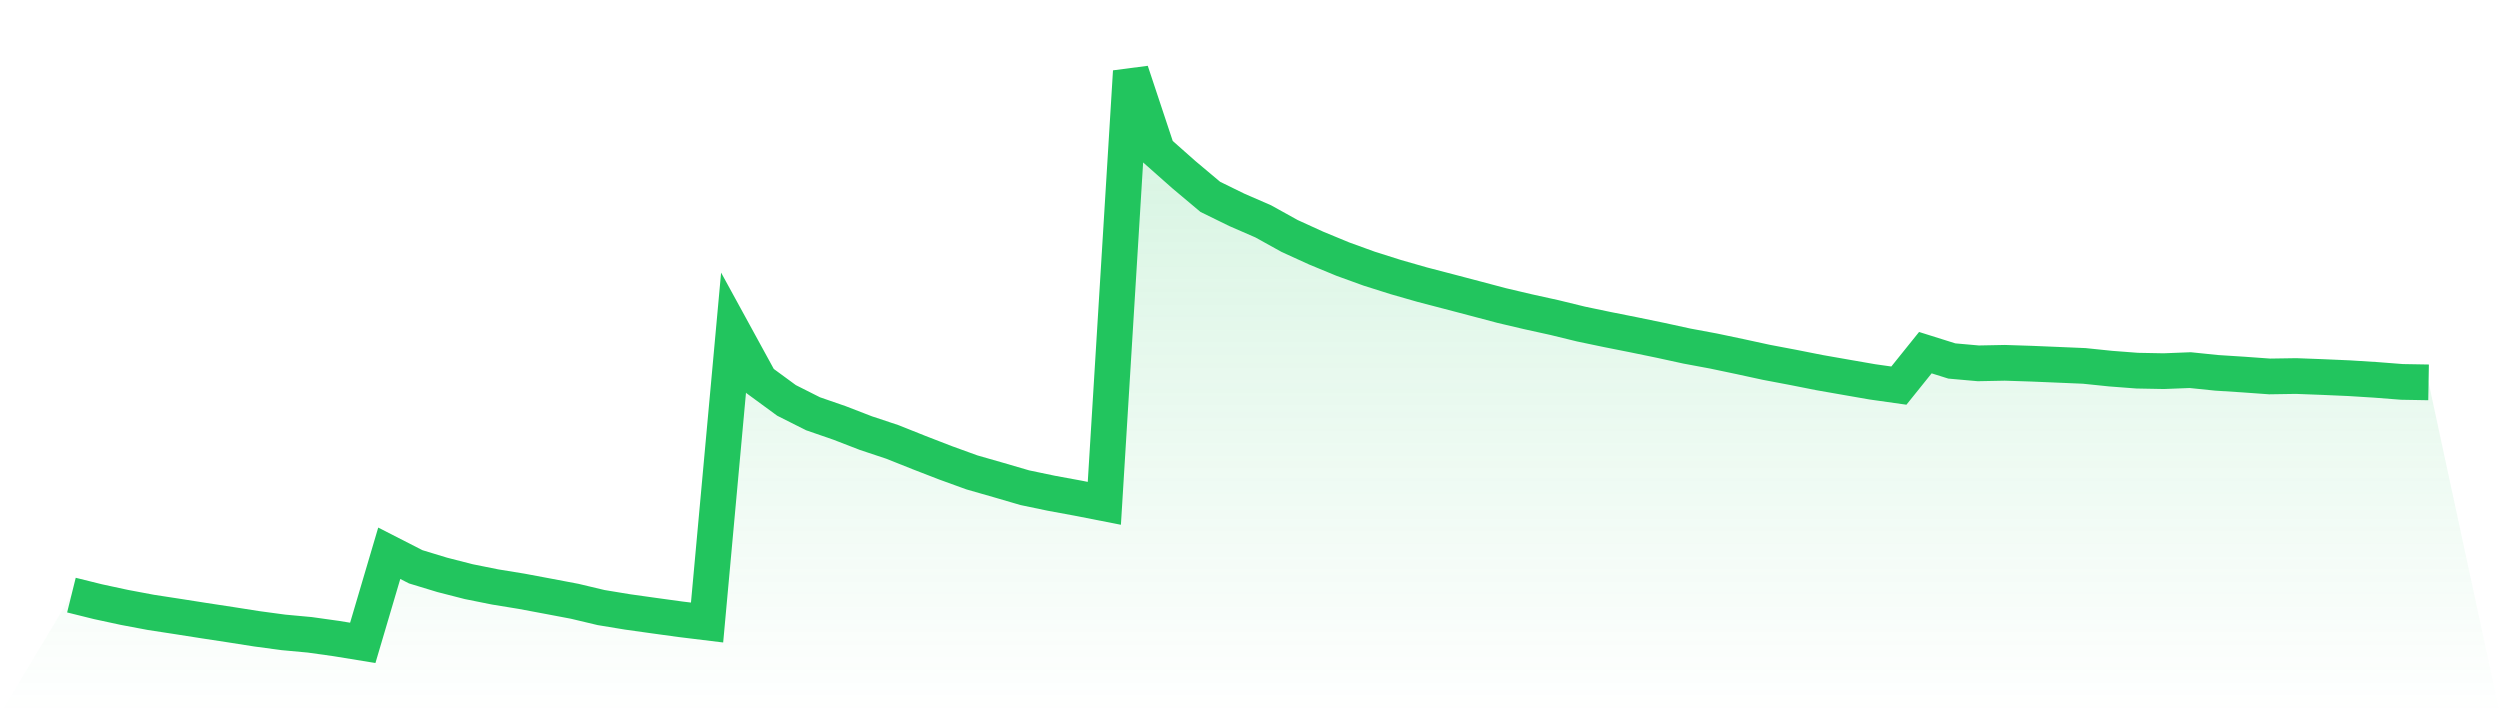 <svg viewBox="0 0 140 40" xmlns="http://www.w3.org/2000/svg">
<defs>
<linearGradient id="gradient" x1="0" x2="0" y1="0" y2="1">
<stop offset="0%" stop-color="#22c55e" stop-opacity="0.2"/>
<stop offset="100%" stop-color="#22c55e" stop-opacity="0"/>
</linearGradient>
</defs>
<path d="M4,33.326 L4,33.326 L5.483,33.694 L6.966,34.014 L8.449,34.293 L9.933,34.521 L11.416,34.754 L12.899,34.98 L14.382,35.213 L15.865,35.413 L17.348,35.55 L18.831,35.758 L20.315,36 L21.798,30.983 L23.281,31.741 L24.764,32.192 L26.247,32.572 L27.73,32.87 L29.213,33.112 L30.697,33.39 L32.18,33.671 L33.663,34.024 L35.146,34.268 L36.629,34.476 L38.112,34.68 L39.596,34.861 L41.079,18.625 L42.562,21.336 L44.045,22.423 L45.528,23.17 L47.011,23.683 L48.494,24.256 L49.978,24.75 L51.461,25.342 L52.944,25.916 L54.427,26.454 L55.91,26.879 L57.393,27.312 L58.876,27.622 L60.36,27.895 L61.843,28.186 L63.326,4 L64.809,8.464 L66.292,9.777 L67.775,11.023 L69.258,11.75 L70.742,12.396 L72.225,13.218 L73.708,13.894 L75.191,14.507 L76.674,15.045 L78.157,15.514 L79.64,15.939 L81.124,16.326 L82.607,16.716 L84.09,17.109 L85.573,17.458 L87.056,17.785 L88.539,18.147 L90.022,18.457 L91.506,18.752 L92.989,19.058 L94.472,19.381 L95.955,19.657 L97.438,19.969 L98.921,20.291 L100.404,20.572 L101.888,20.866 L103.371,21.126 L104.854,21.384 L106.337,21.594 L107.82,19.749 L109.303,20.215 L110.787,20.347 L112.27,20.318 L113.753,20.366 L115.236,20.428 L116.719,20.491 L118.202,20.644 L119.685,20.757 L121.169,20.785 L122.652,20.727 L124.135,20.879 L125.618,20.974 L127.101,21.081 L128.584,21.058 L130.067,21.114 L131.551,21.179 L133.034,21.272 L134.517,21.387 L136,21.413 L140,40 L0,40 z" fill="url(#gradient)"/>
<path d="M4,33.326 L4,33.326 L5.483,33.694 L6.966,34.014 L8.449,34.293 L9.933,34.521 L11.416,34.754 L12.899,34.98 L14.382,35.213 L15.865,35.413 L17.348,35.55 L18.831,35.758 L20.315,36 L21.798,30.983 L23.281,31.741 L24.764,32.192 L26.247,32.572 L27.73,32.87 L29.213,33.112 L30.697,33.39 L32.18,33.671 L33.663,34.024 L35.146,34.268 L36.629,34.476 L38.112,34.68 L39.596,34.861 L41.079,18.625 L42.562,21.336 L44.045,22.423 L45.528,23.17 L47.011,23.683 L48.494,24.256 L49.978,24.75 L51.461,25.342 L52.944,25.916 L54.427,26.454 L55.91,26.879 L57.393,27.312 L58.876,27.622 L60.36,27.895 L61.843,28.186 L63.326,4 L64.809,8.464 L66.292,9.777 L67.775,11.023 L69.258,11.75 L70.742,12.396 L72.225,13.218 L73.708,13.894 L75.191,14.507 L76.674,15.045 L78.157,15.514 L79.64,15.939 L81.124,16.326 L82.607,16.716 L84.09,17.109 L85.573,17.458 L87.056,17.785 L88.539,18.147 L90.022,18.457 L91.506,18.752 L92.989,19.058 L94.472,19.381 L95.955,19.657 L97.438,19.969 L98.921,20.291 L100.404,20.572 L101.888,20.866 L103.371,21.126 L104.854,21.384 L106.337,21.594 L107.82,19.749 L109.303,20.215 L110.787,20.347 L112.27,20.318 L113.753,20.366 L115.236,20.428 L116.719,20.491 L118.202,20.644 L119.685,20.757 L121.169,20.785 L122.652,20.727 L124.135,20.879 L125.618,20.974 L127.101,21.081 L128.584,21.058 L130.067,21.114 L131.551,21.179 L133.034,21.272 L134.517,21.387 L136,21.413" fill="none" stroke="#22c55e" stroke-width="2"/>
</svg>